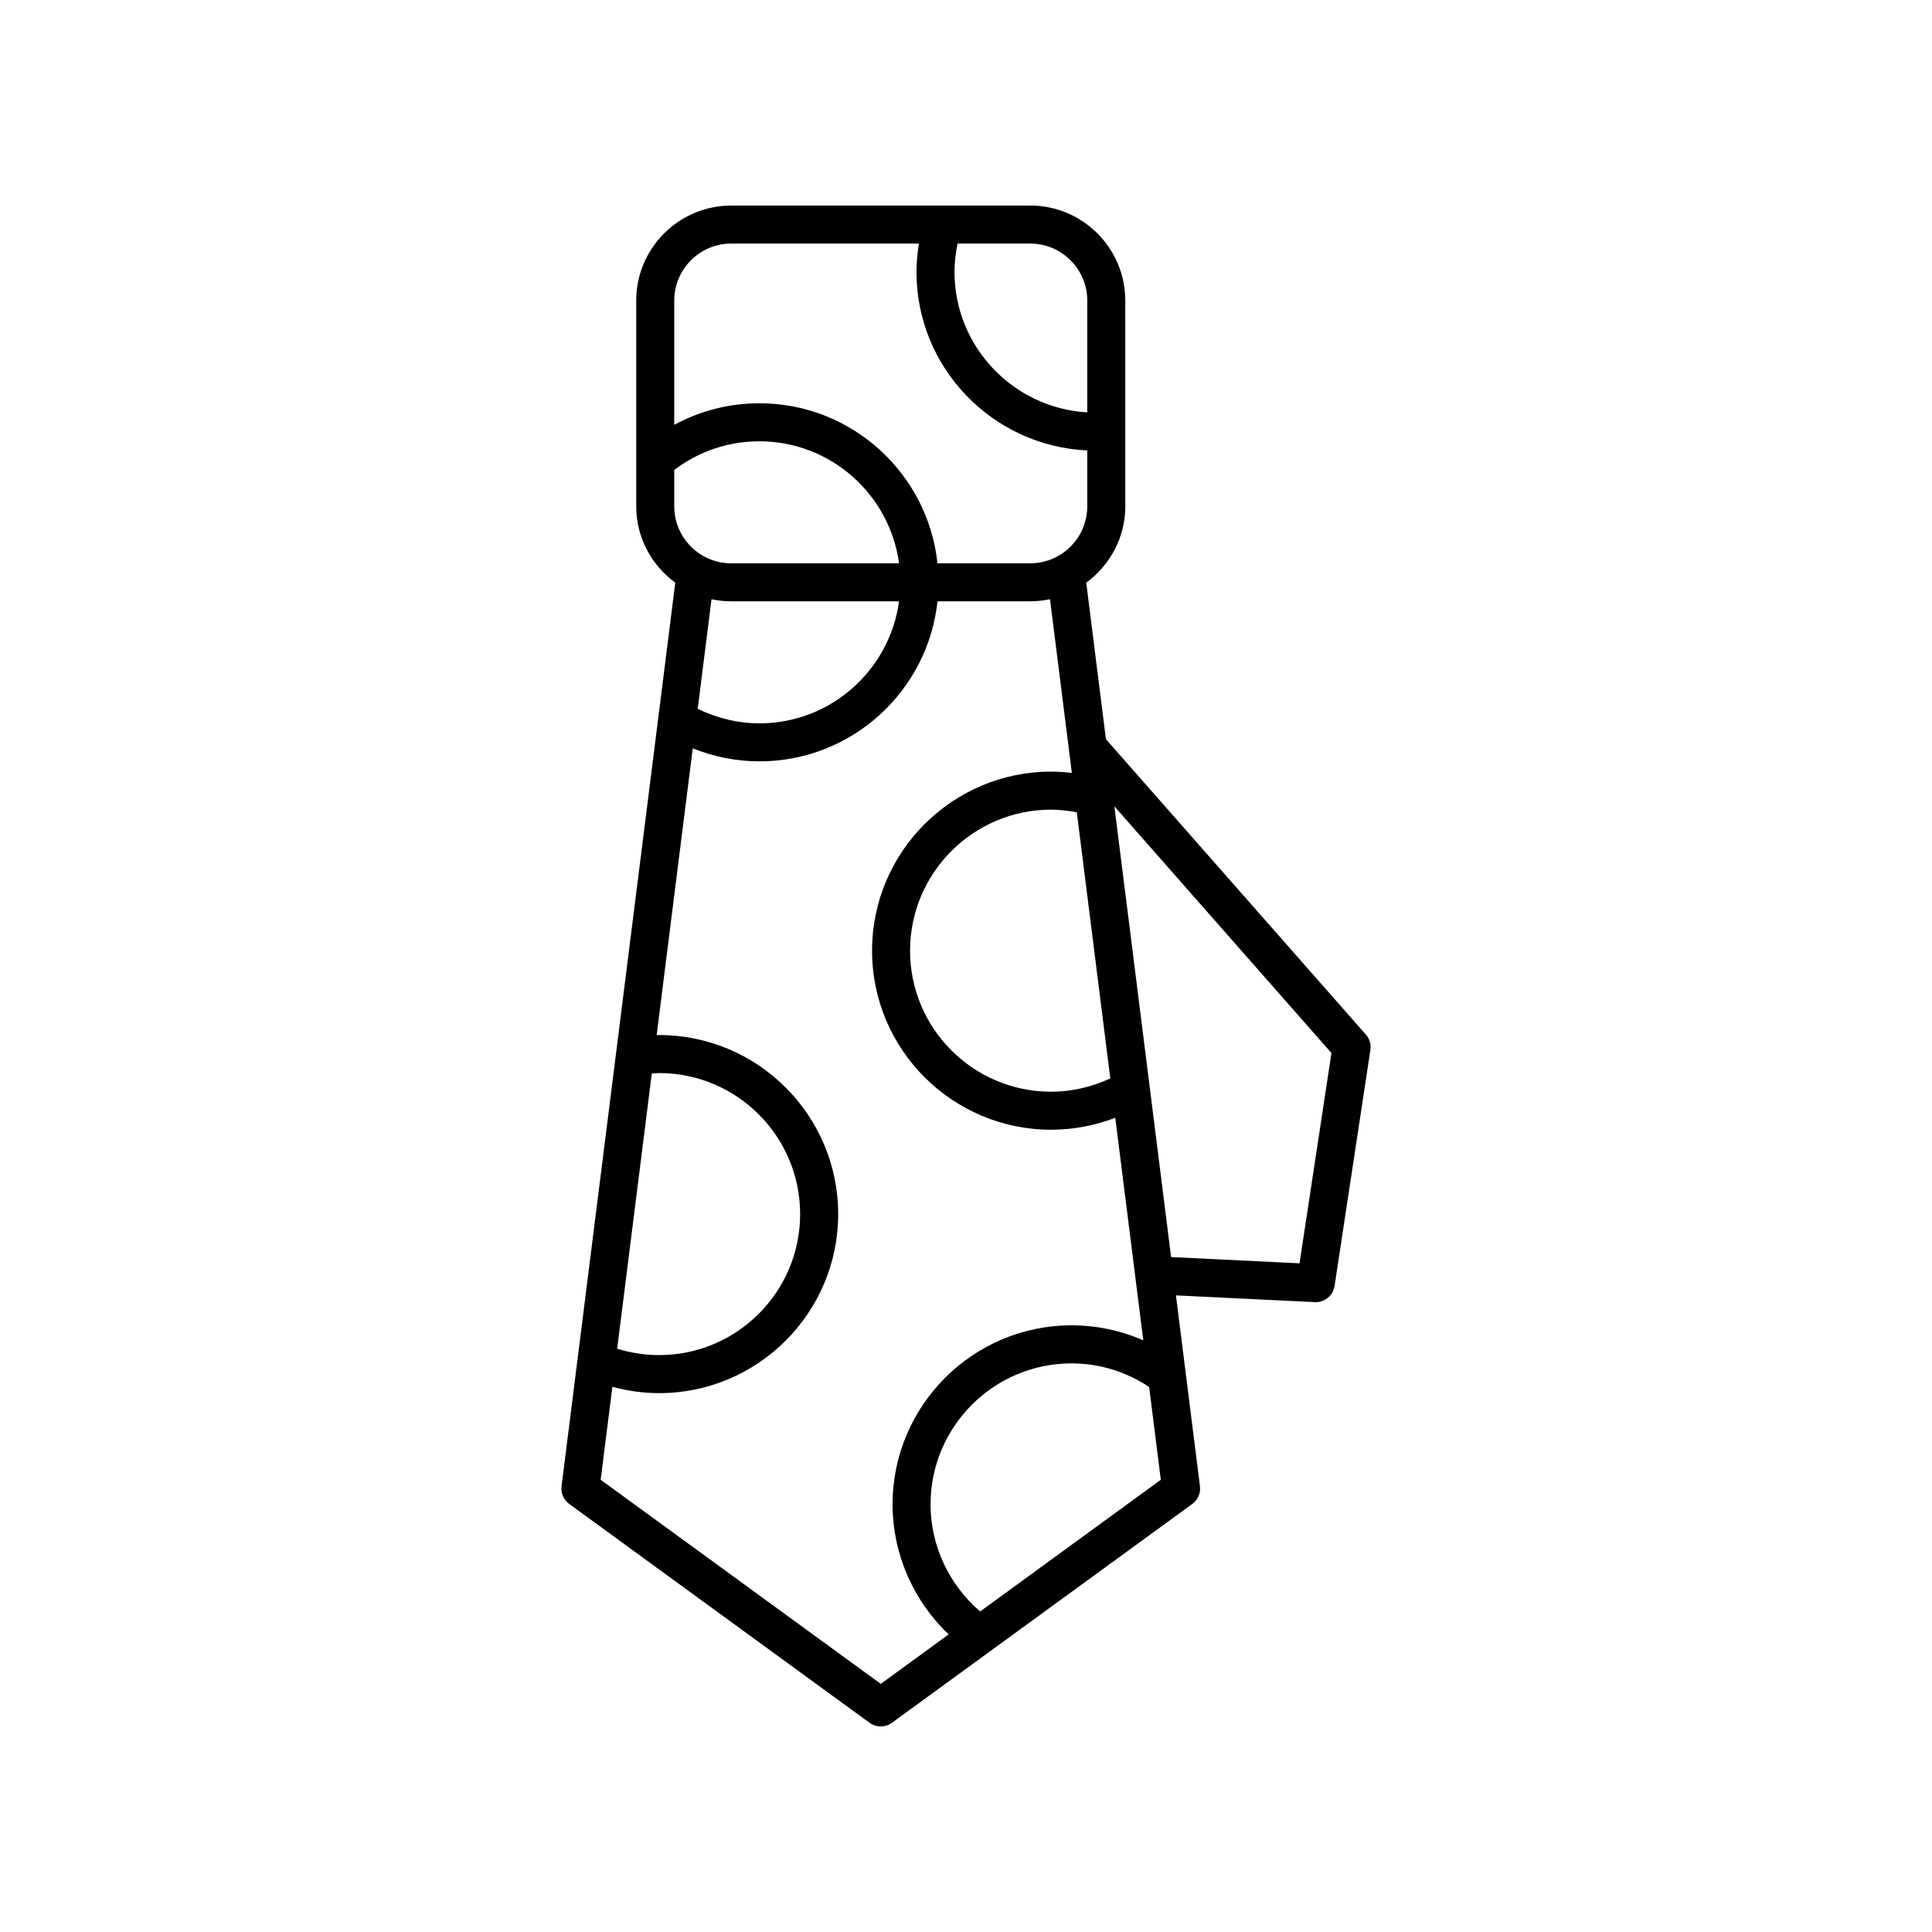 <?xml version="1.0" encoding="UTF-8"?>
<!-- Uploaded to: ICON Repo, www.iconrepo.com, Generator: ICON Repo Mixer Tools -->
<svg fill="#000000" width="800px" height="800px" version="1.1" viewBox="144 144 512 512" xmlns="http://www.w3.org/2000/svg">
 <path d="m294.85 542.56 79.594 57.996c0.883 0.645 1.926 0.965 2.969 0.965 1.039 0 2.082-0.32 2.965-0.965l79.59-57.996c1.484-1.082 2.262-2.883 2.031-4.703l-6.363-50.566 36.809 1.789c0.082 0.004 0.168 0.004 0.25 0.004 2.477 0 4.602-1.812 4.981-4.281l9.492-62.547c0.223-1.473-0.215-2.965-1.199-4.082l-68.883-78.277-5.219-41.477c6.242-4.59 10.352-11.926 10.352-20.25l-0.004-54.508c0-13.891-11.301-25.191-25.191-25.191l-79.227 0.004c-13.891 0-25.191 11.301-25.191 25.191v54.508c0 8.324 4.109 15.66 10.352 20.25l-30.137 239.43c-0.23 1.82 0.547 3.617 2.031 4.703zm108.9 28.492c-8.254-7.062-13.145-17.438-13.145-28.371 0-20.605 16.766-37.371 37.375-37.371 7.391 0 14.445 2.207 20.551 6.25l3.098 24.602zm93.098-147.99-8.457 55.73-34.035-1.656-15.035-119.45zm-58.605 6.734c-4.894 2.266-10.254 3.523-15.691 3.523-20.609 0-37.375-16.766-37.375-37.371 0-20.609 16.766-37.379 37.375-37.379 2.289 0 4.562 0.281 6.812 0.695zm-40.473-221.25h19.254c8.336 0 15.113 6.781 15.113 15.113v29.629c-19.59-1.141-35.188-17.395-35.188-37.262 0-2.527 0.32-5.027 0.82-7.481zm-75.09 15.113c0-8.336 6.781-15.113 15.113-15.113h49.738c-0.391 2.469-0.66 4.965-0.66 7.484 0 25.426 20.117 46.184 45.266 47.34v14.801c0 8.336-6.781 15.113-15.113 15.113h-24.582c-2.523-23.805-22.715-42.41-47.176-42.41-8.012 0-15.695 1.969-22.586 5.719zm0 54.512v-9.617c6.535-4.973 14.34-7.602 22.586-7.602 18.895 0 34.52 14.109 36.996 32.336l-44.469-0.004c-8.336 0-15.113-6.781-15.113-15.113zm59.578 25.188c-2.473 18.227-18.098 32.336-36.996 32.336-5.699 0-11.281-1.375-16.359-3.856l3.656-29.043c1.691 0.359 3.438 0.562 5.234 0.562zm-65.523 125.14c0.648-0.035 1.289-0.125 1.941-0.125 20.609 0 37.371 16.766 37.371 37.371 0 20.605-16.766 37.371-37.371 37.371-3.812 0-7.535-0.586-11.117-1.699zm-10.449 83.02c4.019 1.086 8.16 1.676 12.391 1.676 26.164 0 47.449-21.285 47.449-47.449 0-26.164-21.285-47.449-47.449-47.449-0.223 0-0.438 0.039-0.66 0.043l9.57-76.02c5.598 2.246 11.598 3.445 17.68 3.445 24.461 0 44.652-18.605 47.176-42.41h24.582c1.797 0 3.543-0.203 5.234-0.562l5.797 46.043c-1.828-0.211-3.66-0.348-5.5-0.348-26.164 0-47.449 21.289-47.449 47.453 0 26.164 21.285 47.449 47.449 47.449 5.824 0 11.602-1.094 17.004-3.164l7.426 58.984c-5.945-2.606-12.371-3.984-18.996-3.984-26.164 0-47.449 21.285-47.449 47.449 0 13.078 5.484 25.551 14.871 34.453l-17.996 13.113-74.23-54.086z"/>
</svg>